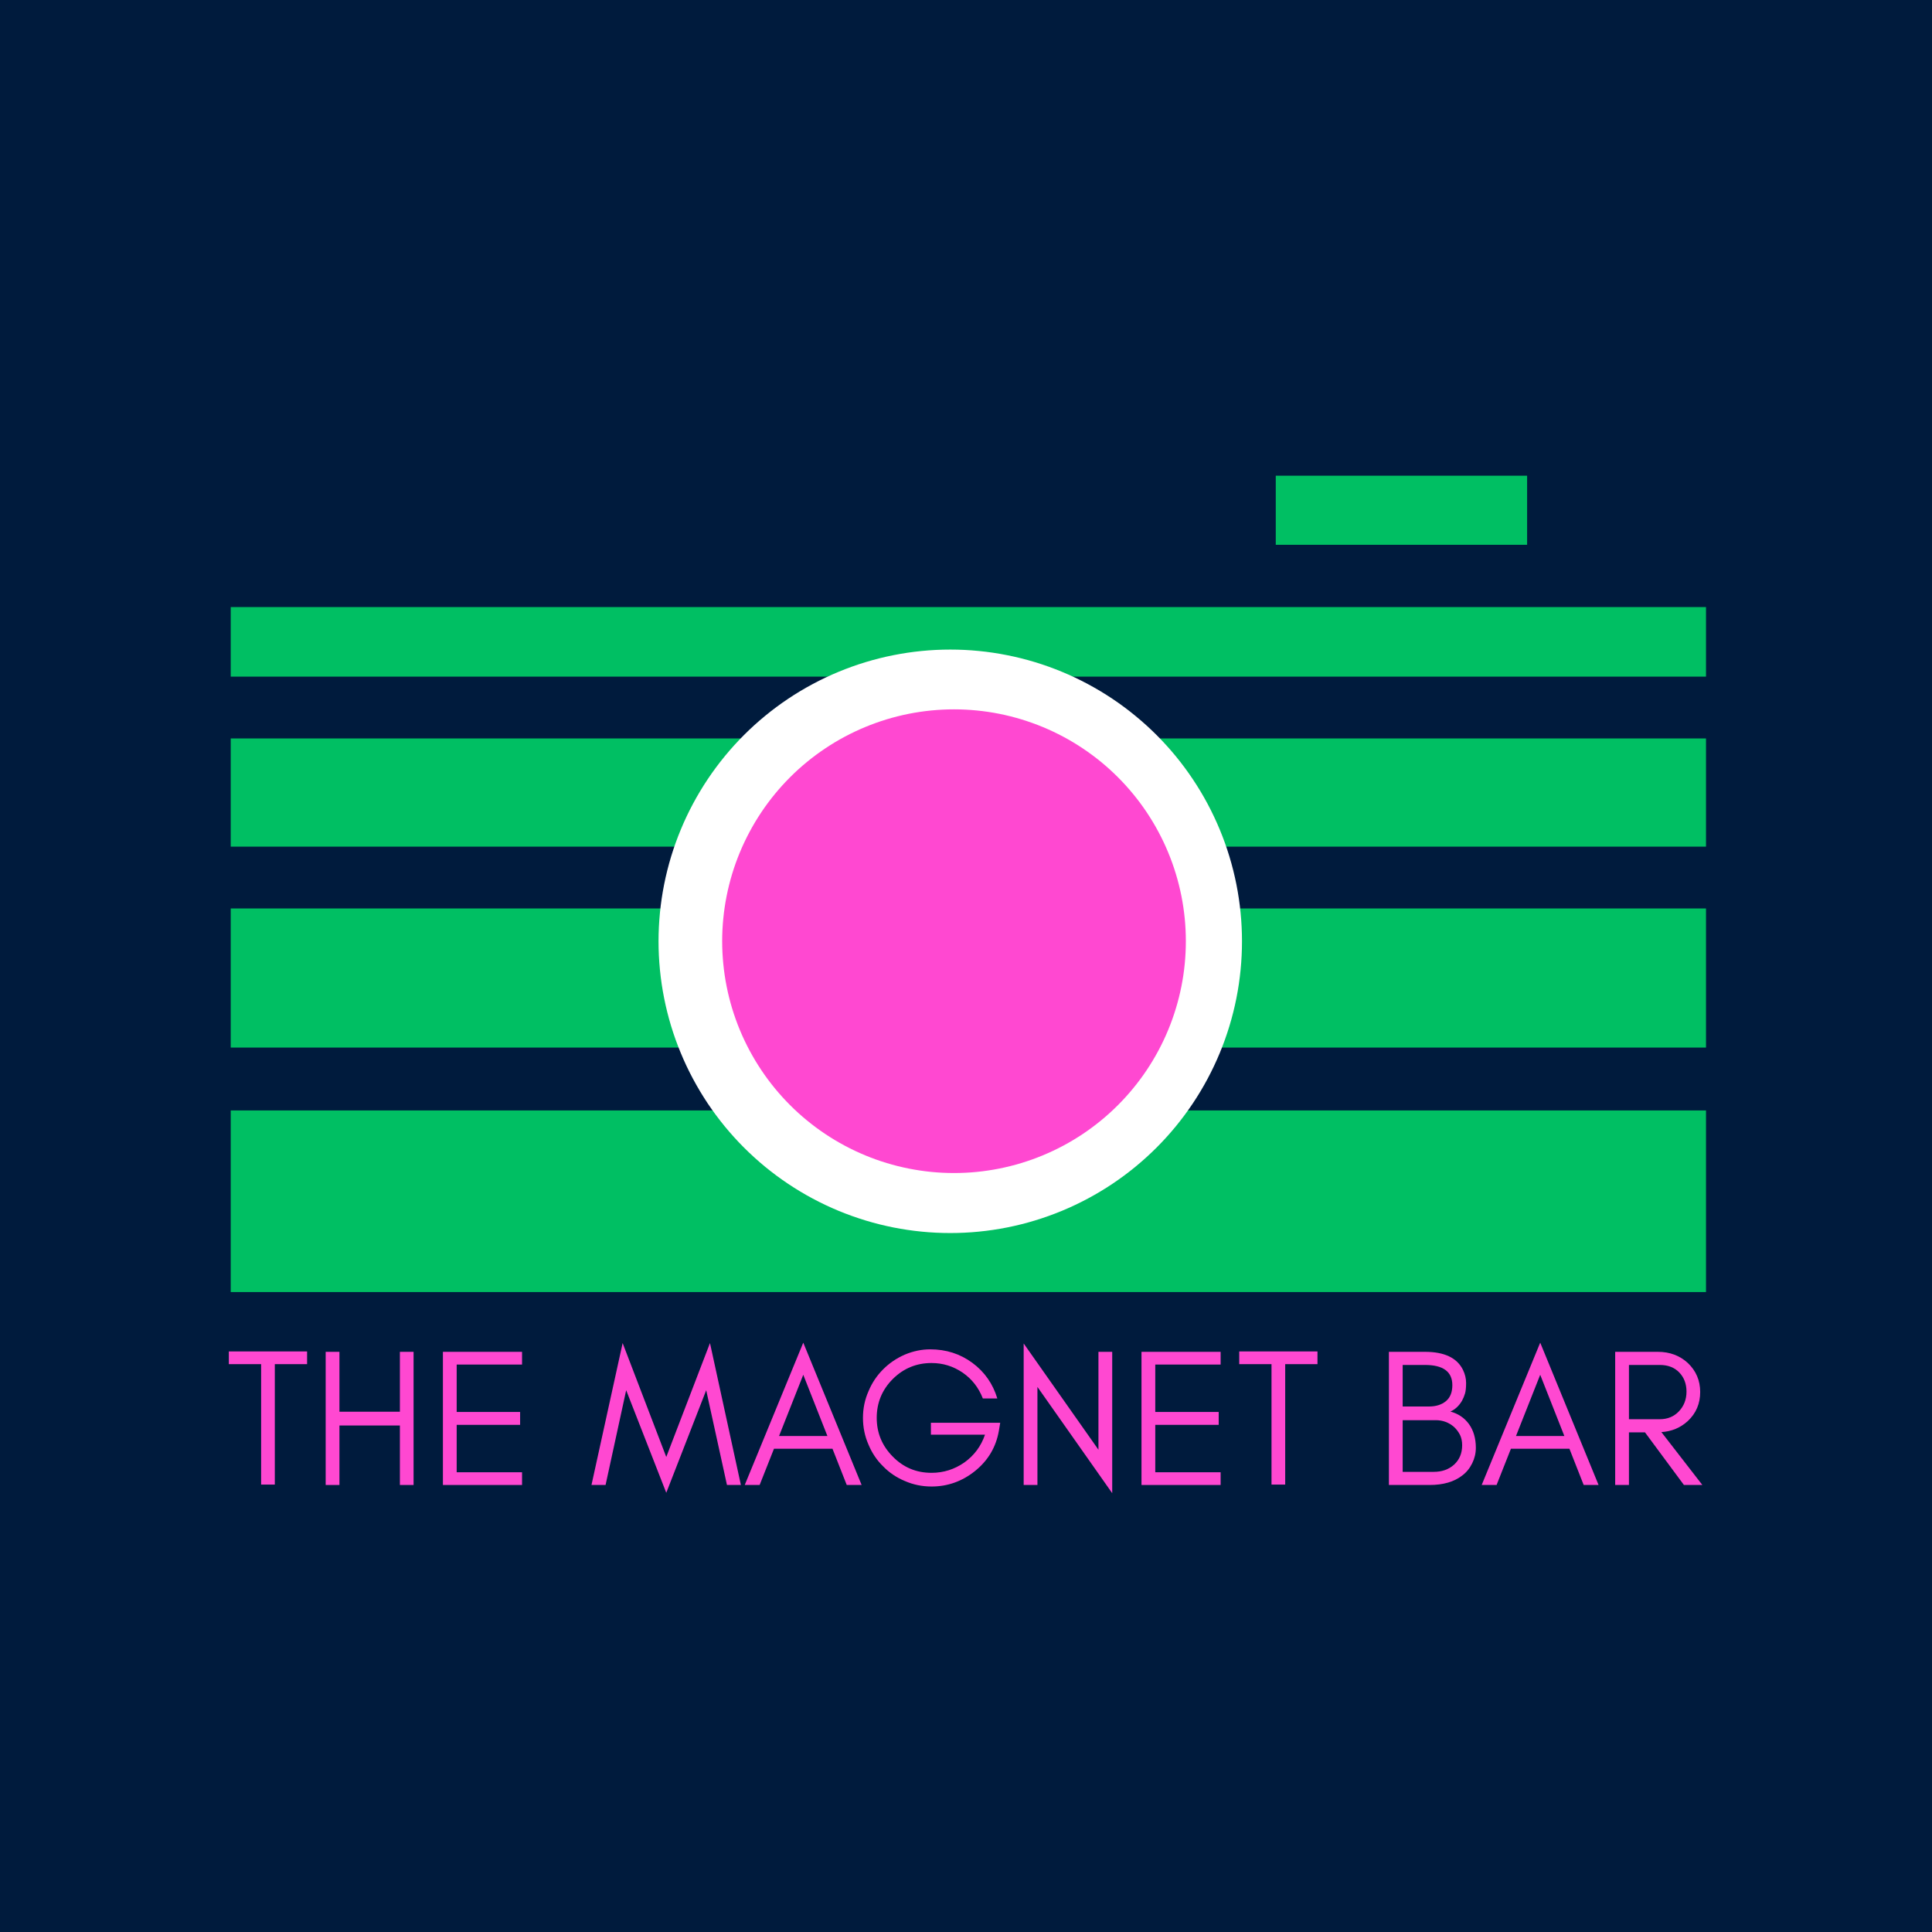 <svg version="1.2" preserveAspectRatio="xMidYMid meet" height="500" viewBox="0 0 375 375" zoomAndPan="magnify" width="500" xmlns:xlink="http://www.w3.org/1999/xlink" xmlns="http://www.w3.org/2000/svg"><defs><clipPath id="730baec430"><path d="M 127.82 126.082 L 241.07 126.082 L 241.07 239.332 L 127.82 239.332 Z M 127.82 126.082"></path></clipPath><clipPath id="9005a63cd8"><path d="M 140.172 137.684 L 230.172 137.684 L 230.172 227.684 L 140.172 227.684 Z M 140.172 137.684"></path></clipPath></defs><g id="5b8f252716"><rect style="fill:#ffffff;fill-opacity:1;stroke:none;" height="375" y="0" width="375" x="0"></rect><rect style="fill:#001b3d;fill-opacity:1;stroke:none;" height="375" y="0" width="375" x="0"></rect><path transform="matrix(0.75,0,0,0.75,44.786,215.534)" d="M -0.001 23.502 L 381.796 23.502" style="fill:none;stroke-width:47;stroke-linecap:butt;stroke-linejoin:miter;stroke:#00bf63;stroke-opacity:1;stroke-miterlimit:4;"></path><path transform="matrix(0.75,0,0,0.75,44.786,176.332)" d="M -0.001 18 L 381.796 18" style="fill:none;stroke-width:36;stroke-linecap:butt;stroke-linejoin:miter;stroke:#00bf63;stroke-opacity:1;stroke-miterlimit:4;"></path><path transform="matrix(0.75,0,0,0.75,44.786,143.332)" d="M -0.001 14 L 381.796 14" style="fill:none;stroke-width:28;stroke-linecap:butt;stroke-linejoin:miter;stroke:#00bf63;stroke-opacity:1;stroke-miterlimit:4;"></path><path transform="matrix(0.75,-0,0,0.75,44.786,117.832)" d="M -0.001 9 L 381.796 9" style="fill:none;stroke-width:18;stroke-linecap:butt;stroke-linejoin:miter;stroke:#00bf63;stroke-opacity:1;stroke-miterlimit:4;"></path><path transform="matrix(0.745,0,0,0.745,247.627,92.332)" d="M -0.002 9.002 L 65.482 9.002" style="fill:none;stroke-width:18;stroke-linecap:butt;stroke-linejoin:miter;stroke:#00bf63;stroke-opacity:1;stroke-miterlimit:4;"></path><g clip-path="url(#730baec430)" clip-rule="nonzero"><path d="M 241.07 182.707 C 241.07 184.562 240.98 186.41 240.797 188.258 C 240.617 190.102 240.344 191.934 239.984 193.754 C 239.621 195.574 239.172 197.371 238.633 199.145 C 238.094 200.918 237.473 202.664 236.762 204.375 C 236.051 206.09 235.258 207.766 234.387 209.398 C 233.512 211.035 232.559 212.625 231.527 214.168 C 230.5 215.707 229.395 217.195 228.219 218.629 C 227.043 220.062 225.797 221.438 224.488 222.746 C 223.176 224.059 221.801 225.301 220.367 226.48 C 218.934 227.656 217.449 228.758 215.906 229.789 C 214.363 230.82 212.773 231.773 211.141 232.645 C 209.504 233.52 207.828 234.312 206.117 235.023 C 204.402 235.73 202.66 236.355 200.883 236.895 C 199.109 237.434 197.312 237.883 195.492 238.246 C 193.676 238.605 191.844 238.879 189.996 239.059 C 188.152 239.242 186.301 239.332 184.445 239.332 C 182.594 239.332 180.742 239.242 178.895 239.059 C 177.051 238.879 175.219 238.605 173.398 238.246 C 171.582 237.883 169.785 237.434 168.008 236.895 C 166.234 236.355 164.492 235.73 162.777 235.023 C 161.062 234.312 159.391 233.52 157.754 232.645 C 156.117 231.773 154.527 230.82 152.988 229.789 C 151.445 228.758 149.957 227.656 148.523 226.48 C 147.09 225.301 145.719 224.059 144.406 222.746 C 143.094 221.438 141.852 220.062 140.676 218.629 C 139.5 217.195 138.395 215.707 137.363 214.168 C 136.336 212.625 135.383 211.035 134.508 209.398 C 133.633 207.766 132.84 206.09 132.133 204.375 C 131.422 202.664 130.797 200.918 130.258 199.145 C 129.723 197.371 129.27 195.574 128.91 193.754 C 128.547 191.934 128.277 190.102 128.094 188.258 C 127.914 186.41 127.82 184.562 127.82 182.707 C 127.82 180.852 127.914 179.004 128.094 177.156 C 128.277 175.312 128.547 173.48 128.91 171.66 C 129.27 169.84 129.723 168.043 130.258 166.27 C 130.797 164.496 131.422 162.75 132.133 161.039 C 132.84 159.324 133.633 157.648 134.508 156.016 C 135.383 154.379 136.336 152.789 137.363 151.25 C 138.395 149.707 139.5 148.219 140.676 146.785 C 141.852 145.352 143.094 143.98 144.406 142.668 C 145.719 141.355 147.09 140.113 148.523 138.938 C 149.957 137.758 151.445 136.656 152.988 135.625 C 154.527 134.594 156.117 133.645 157.754 132.77 C 159.391 131.895 161.062 131.102 162.777 130.395 C 164.492 129.684 166.234 129.059 168.008 128.52 C 169.785 127.98 171.582 127.531 173.398 127.172 C 175.219 126.809 177.051 126.535 178.895 126.355 C 180.742 126.172 182.594 126.082 184.445 126.082 C 186.301 126.082 188.152 126.172 189.996 126.355 C 191.844 126.535 193.676 126.809 195.492 127.172 C 197.312 127.531 199.109 127.98 200.883 128.52 C 202.66 129.059 204.402 129.684 206.117 130.395 C 207.828 131.102 209.504 131.895 211.141 132.77 C 212.773 133.645 214.363 134.594 215.906 135.625 C 217.449 136.656 218.934 137.758 220.367 138.938 C 221.801 140.113 223.176 141.355 224.488 142.668 C 225.797 143.98 227.043 145.352 228.219 146.785 C 229.395 148.219 230.5 149.707 231.527 151.25 C 232.559 152.789 233.512 154.379 234.387 156.016 C 235.258 157.648 236.051 159.324 236.762 161.039 C 237.473 162.75 238.094 164.496 238.633 166.27 C 239.172 168.043 239.621 169.84 239.984 171.66 C 240.344 173.48 240.617 175.312 240.797 177.156 C 240.98 179.004 241.07 180.852 241.07 182.707 Z M 241.07 182.707" style="stroke:none;fill-rule:nonzero;fill:#ffffff;fill-opacity:1;"></path></g><g clip-path="url(#9005a63cd8)" clip-rule="nonzero"><path d="M 230.172 182.684 C 230.172 184.156 230.102 185.629 229.957 187.094 C 229.812 188.562 229.598 190.02 229.309 191.465 C 229.02 192.91 228.664 194.336 228.234 195.746 C 227.809 197.156 227.312 198.543 226.746 199.906 C 226.184 201.266 225.555 202.598 224.859 203.898 C 224.164 205.195 223.406 206.461 222.59 207.684 C 221.77 208.91 220.895 210.094 219.957 211.23 C 219.023 212.371 218.035 213.461 216.992 214.504 C 215.949 215.547 214.859 216.535 213.723 217.469 C 212.582 218.406 211.398 219.281 210.176 220.102 C 208.949 220.918 207.688 221.676 206.387 222.371 C 205.086 223.066 203.754 223.695 202.395 224.258 C 201.031 224.824 199.645 225.32 198.234 225.746 C 196.824 226.176 195.398 226.531 193.953 226.82 C 192.508 227.105 191.051 227.324 189.586 227.469 C 188.117 227.613 186.648 227.684 185.172 227.684 C 183.699 227.684 182.23 227.613 180.762 227.469 C 179.297 227.324 177.84 227.105 176.395 226.82 C 174.949 226.531 173.52 226.176 172.109 225.746 C 170.699 225.32 169.312 224.824 167.953 224.258 C 166.59 223.695 165.262 223.066 163.961 222.371 C 162.66 221.676 161.398 220.918 160.172 220.102 C 158.945 219.281 157.766 218.406 156.625 217.469 C 155.484 216.535 154.395 215.547 153.352 214.504 C 152.312 213.461 151.324 212.371 150.387 211.23 C 149.453 210.094 148.574 208.91 147.758 207.684 C 146.938 206.461 146.18 205.195 145.488 203.898 C 144.793 202.598 144.164 201.266 143.598 199.906 C 143.035 198.543 142.539 197.156 142.109 195.746 C 141.684 194.336 141.324 192.91 141.039 191.465 C 140.75 190.02 140.535 188.562 140.391 187.094 C 140.246 185.629 140.172 184.156 140.172 182.684 C 140.172 181.211 140.246 179.738 140.391 178.273 C 140.535 176.809 140.75 175.352 141.039 173.906 C 141.324 172.461 141.684 171.031 142.109 169.621 C 142.539 168.211 143.035 166.824 143.598 165.465 C 144.164 164.102 144.793 162.77 145.488 161.473 C 146.18 160.172 146.938 158.91 147.758 157.684 C 148.574 156.457 149.453 155.277 150.387 154.137 C 151.324 152.996 152.312 151.906 153.352 150.863 C 154.395 149.82 155.484 148.832 156.625 147.898 C 157.766 146.965 158.945 146.086 160.172 145.27 C 161.398 144.449 162.66 143.691 163.961 142.996 C 165.262 142.305 166.59 141.672 167.953 141.109 C 169.312 140.547 170.699 140.051 172.109 139.621 C 173.52 139.195 174.949 138.836 176.395 138.547 C 177.84 138.262 179.297 138.047 180.762 137.902 C 182.23 137.758 183.699 137.684 185.172 137.684 C 186.648 137.684 188.117 137.758 189.586 137.902 C 191.051 138.047 192.508 138.262 193.953 138.547 C 195.398 138.836 196.824 139.195 198.234 139.621 C 199.645 140.051 201.031 140.547 202.395 141.109 C 203.754 141.672 205.086 142.305 206.387 142.996 C 207.688 143.691 208.949 144.449 210.176 145.27 C 211.398 146.086 212.582 146.965 213.723 147.898 C 214.859 148.832 215.949 149.82 216.992 150.863 C 218.035 151.906 219.023 152.996 219.957 154.137 C 220.895 155.277 221.77 156.457 222.59 157.684 C 223.406 158.91 224.164 160.172 224.859 161.473 C 225.555 162.77 226.184 164.102 226.746 165.465 C 227.312 166.824 227.809 168.211 228.234 169.621 C 228.664 171.031 229.02 172.461 229.309 173.906 C 229.598 175.352 229.812 176.809 229.957 178.273 C 230.102 179.738 230.172 181.211 230.172 182.684 Z M 230.172 182.684" style="stroke:none;fill-rule:nonzero;fill:#ff48d1;fill-opacity:1;"></path></g><g style="fill:#ff48d1;fill-opacity:1;"><g transform="translate(43.652, 288.234)"><path d="M 0.766 -23.453 L 0.766 -25.922 L 15.953 -25.922 L 15.953 -23.453 L 9.688 -23.453 L 9.688 -0.078 L 7.031 -0.078 L 7.031 -23.453 Z M 0.766 -23.453" style="stroke:none"></path></g></g><g style="fill:#ff48d1;fill-opacity:1;"><g transform="translate(60.369, 288.234)"><path d="M 5.516 0 L 2.844 0 L 2.844 -25.844 L 5.516 -25.844 L 5.516 -14.219 L 17.25 -14.219 L 17.25 -25.844 L 19.906 -25.844 L 19.906 0 L 17.25 0 L 17.25 -11.547 L 5.516 -11.547 Z M 5.516 0" style="stroke:none"></path></g></g><g style="fill:#ff48d1;fill-opacity:1;"><g transform="translate(83.126, 288.234)"><path d="M 18.203 0 L 2.844 0 L 2.844 -25.844 L 18.203 -25.844 L 18.203 -23.375 L 5.516 -23.375 L 5.516 -14.172 L 17.828 -14.172 L 17.828 -11.672 L 5.516 -11.672 L 5.516 -2.469 L 18.203 -2.469 Z M 18.203 0" style="stroke:none"></path></g></g><g style="fill:#ff48d1;fill-opacity:1;"><g transform="translate(104.174, 288.234)"><path d="" style="stroke:none"></path></g></g><g style="fill:#ff48d1;fill-opacity:1;"><g transform="translate(114.432, 288.234)"><path d="M 26.672 0 L 22.641 -18.391 L 14.891 1.516 L 7.109 -18.391 L 3.109 0 L 0.375 0 L 6.422 -27.547 L 14.891 -5.438 L 23.375 -27.547 L 29.375 0 Z M 26.672 0" style="stroke:none"></path></g></g><g style="fill:#ff48d1;fill-opacity:1;"><g transform="translate(144.18, 288.234)"><path d="M 7.031 -9.5 L 16.422 -9.5 L 11.734 -21.391 Z M 23.062 0 L 20.172 0 L 17.406 -7.031 L 6.047 -7.031 L 3.266 0 L 0.375 0 L 11.734 -27.625 Z M 23.062 0" style="stroke:none"></path></g></g><g style="fill:#ff48d1;fill-opacity:1;"><g transform="translate(165.797, 288.234)"><path d="M 28.344 -12.078 L 28.078 -10.484 C 27.523 -7.348 25.992 -4.766 23.484 -2.734 C 20.973 -0.711 18.148 0.297 15.016 0.297 C 13.191 0.297 11.469 -0.055 9.844 -0.766 C 8.219 -1.441 6.812 -2.391 5.625 -3.609 C 4.406 -4.797 3.457 -6.203 2.781 -7.828 C 2.062 -9.453 1.703 -11.188 1.703 -13.031 C 1.703 -14.852 2.062 -16.578 2.781 -18.203 C 3.457 -19.828 4.406 -21.242 5.625 -22.453 C 6.812 -23.648 8.219 -24.602 9.844 -25.312 C 11.469 -25.988 13.102 -26.328 14.75 -26.328 C 17.832 -26.328 20.555 -25.457 22.922 -23.719 C 25.297 -21.969 26.914 -19.66 27.781 -16.797 L 24.969 -16.797 C 24.156 -18.898 22.848 -20.57 21.047 -21.812 C 19.223 -23.051 17.211 -23.672 15.016 -23.672 C 12.078 -23.672 9.566 -22.633 7.484 -20.562 C 5.41 -18.477 4.375 -15.969 4.375 -13.031 C 4.375 -10.113 5.41 -7.609 7.484 -5.516 C 9.535 -3.41 12.047 -2.359 15.016 -2.359 C 17.336 -2.359 19.461 -3.031 21.391 -4.375 C 23.297 -5.738 24.629 -7.535 25.391 -9.766 L 14.891 -9.766 L 14.891 -12.078 Z M 28.344 -12.078" style="stroke:none"></path></g></g><g style="fill:#ff48d1;fill-opacity:1;"><g transform="translate(195.849, 288.234)"><path d="M 5.516 -19.031 L 5.516 0 L 2.844 0 L 2.844 -27.469 L 17.359 -6.844 L 17.359 -25.844 L 20.031 -25.844 L 20.031 1.594 Z M 5.516 -19.031" style="stroke:none"></path></g></g><g style="fill:#ff48d1;fill-opacity:1;"><g transform="translate(218.72, 288.234)"><path d="M 18.203 0 L 2.844 0 L 2.844 -25.844 L 18.203 -25.844 L 18.203 -23.375 L 5.516 -23.375 L 5.516 -14.172 L 17.828 -14.172 L 17.828 -11.672 L 5.516 -11.672 L 5.516 -2.469 L 18.203 -2.469 Z M 18.203 0" style="stroke:none"></path></g></g><g style="fill:#ff48d1;fill-opacity:1;"><g transform="translate(239.768, 288.234)"><path d="M 0.766 -23.453 L 0.766 -25.922 L 15.953 -25.922 L 15.953 -23.453 L 9.688 -23.453 L 9.688 -0.078 L 7.031 -0.078 L 7.031 -23.453 Z M 0.766 -23.453" style="stroke:none"></path></g></g><g style="fill:#ff48d1;fill-opacity:1;"><g transform="translate(256.484, 288.234)"><path d="" style="stroke:none"></path></g></g><g style="fill:#ff48d1;fill-opacity:1;"><g transform="translate(266.742, 288.234)"><path d="M 19.719 -7.219 C 19.719 -6.156 19.477 -5.145 19 -4.188 C 18.52 -3.219 17.875 -2.43 17.062 -1.828 C 15.488 -0.609 13.383 0 10.75 0 L 2.844 0 L 2.844 -25.844 L 9.844 -25.844 C 13.613 -25.844 16.07 -24.676 17.219 -22.344 C 17.625 -21.508 17.828 -20.66 17.828 -19.797 C 17.828 -18.93 17.758 -18.258 17.625 -17.781 C 17.477 -17.281 17.281 -16.801 17.031 -16.344 C 16.445 -15.352 15.695 -14.656 14.781 -14.25 C 16.301 -13.844 17.504 -13.031 18.391 -11.812 C 19.273 -10.57 19.719 -9.039 19.719 -7.219 Z M 15.156 -19.375 C 15.156 -21.988 13.383 -23.297 9.844 -23.297 L 5.516 -23.297 L 5.516 -15.234 L 10.609 -15.234 C 11.973 -15.234 13.07 -15.578 13.906 -16.266 C 14.738 -16.953 15.156 -17.988 15.156 -19.375 Z M 17.062 -7.719 C 17.062 -8.477 16.922 -9.148 16.641 -9.734 C 16.336 -10.316 15.957 -10.82 15.5 -11.25 C 14.488 -12.133 13.301 -12.578 11.938 -12.578 L 5.516 -12.578 L 5.516 -2.547 L 11.516 -2.547 C 13.141 -2.547 14.469 -3.016 15.5 -3.953 C 16.539 -4.91 17.062 -6.164 17.062 -7.719 Z M 17.062 -7.719" style="stroke:none"></path></g></g><g style="fill:#ff48d1;fill-opacity:1;"><g transform="translate(287.22, 288.234)"><path d="M 7.031 -9.5 L 16.422 -9.5 L 11.734 -21.391 Z M 23.062 0 L 20.172 0 L 17.406 -7.031 L 6.047 -7.031 L 3.266 0 L 0.375 0 L 11.734 -27.625 Z M 23.062 0" style="stroke:none"></path></g></g><g style="fill:#ff48d1;fill-opacity:1;"><g transform="translate(310.661, 288.234)"><path d="M 5.516 -12.766 L 11.516 -12.766 C 13.004 -12.766 14.234 -13.27 15.203 -14.281 C 16.191 -15.32 16.688 -16.602 16.688 -18.125 C 16.688 -19.625 16.219 -20.863 15.281 -21.844 C 14.344 -22.812 13.086 -23.297 11.516 -23.297 L 5.516 -23.297 Z M 19.344 -18.047 C 19.344 -15.797 18.547 -13.922 16.953 -12.422 C 15.523 -11.109 13.812 -10.391 11.812 -10.266 L 19.766 0 L 16.188 0 L 8.625 -10.219 L 5.516 -10.219 L 5.516 0 L 2.844 0 L 2.844 -25.844 L 11.141 -25.844 C 13.441 -25.844 15.379 -25.117 16.953 -23.672 C 18.547 -22.148 19.344 -20.273 19.344 -18.047 Z M 19.344 -18.047" style="stroke:none"></path></g></g></g></svg>